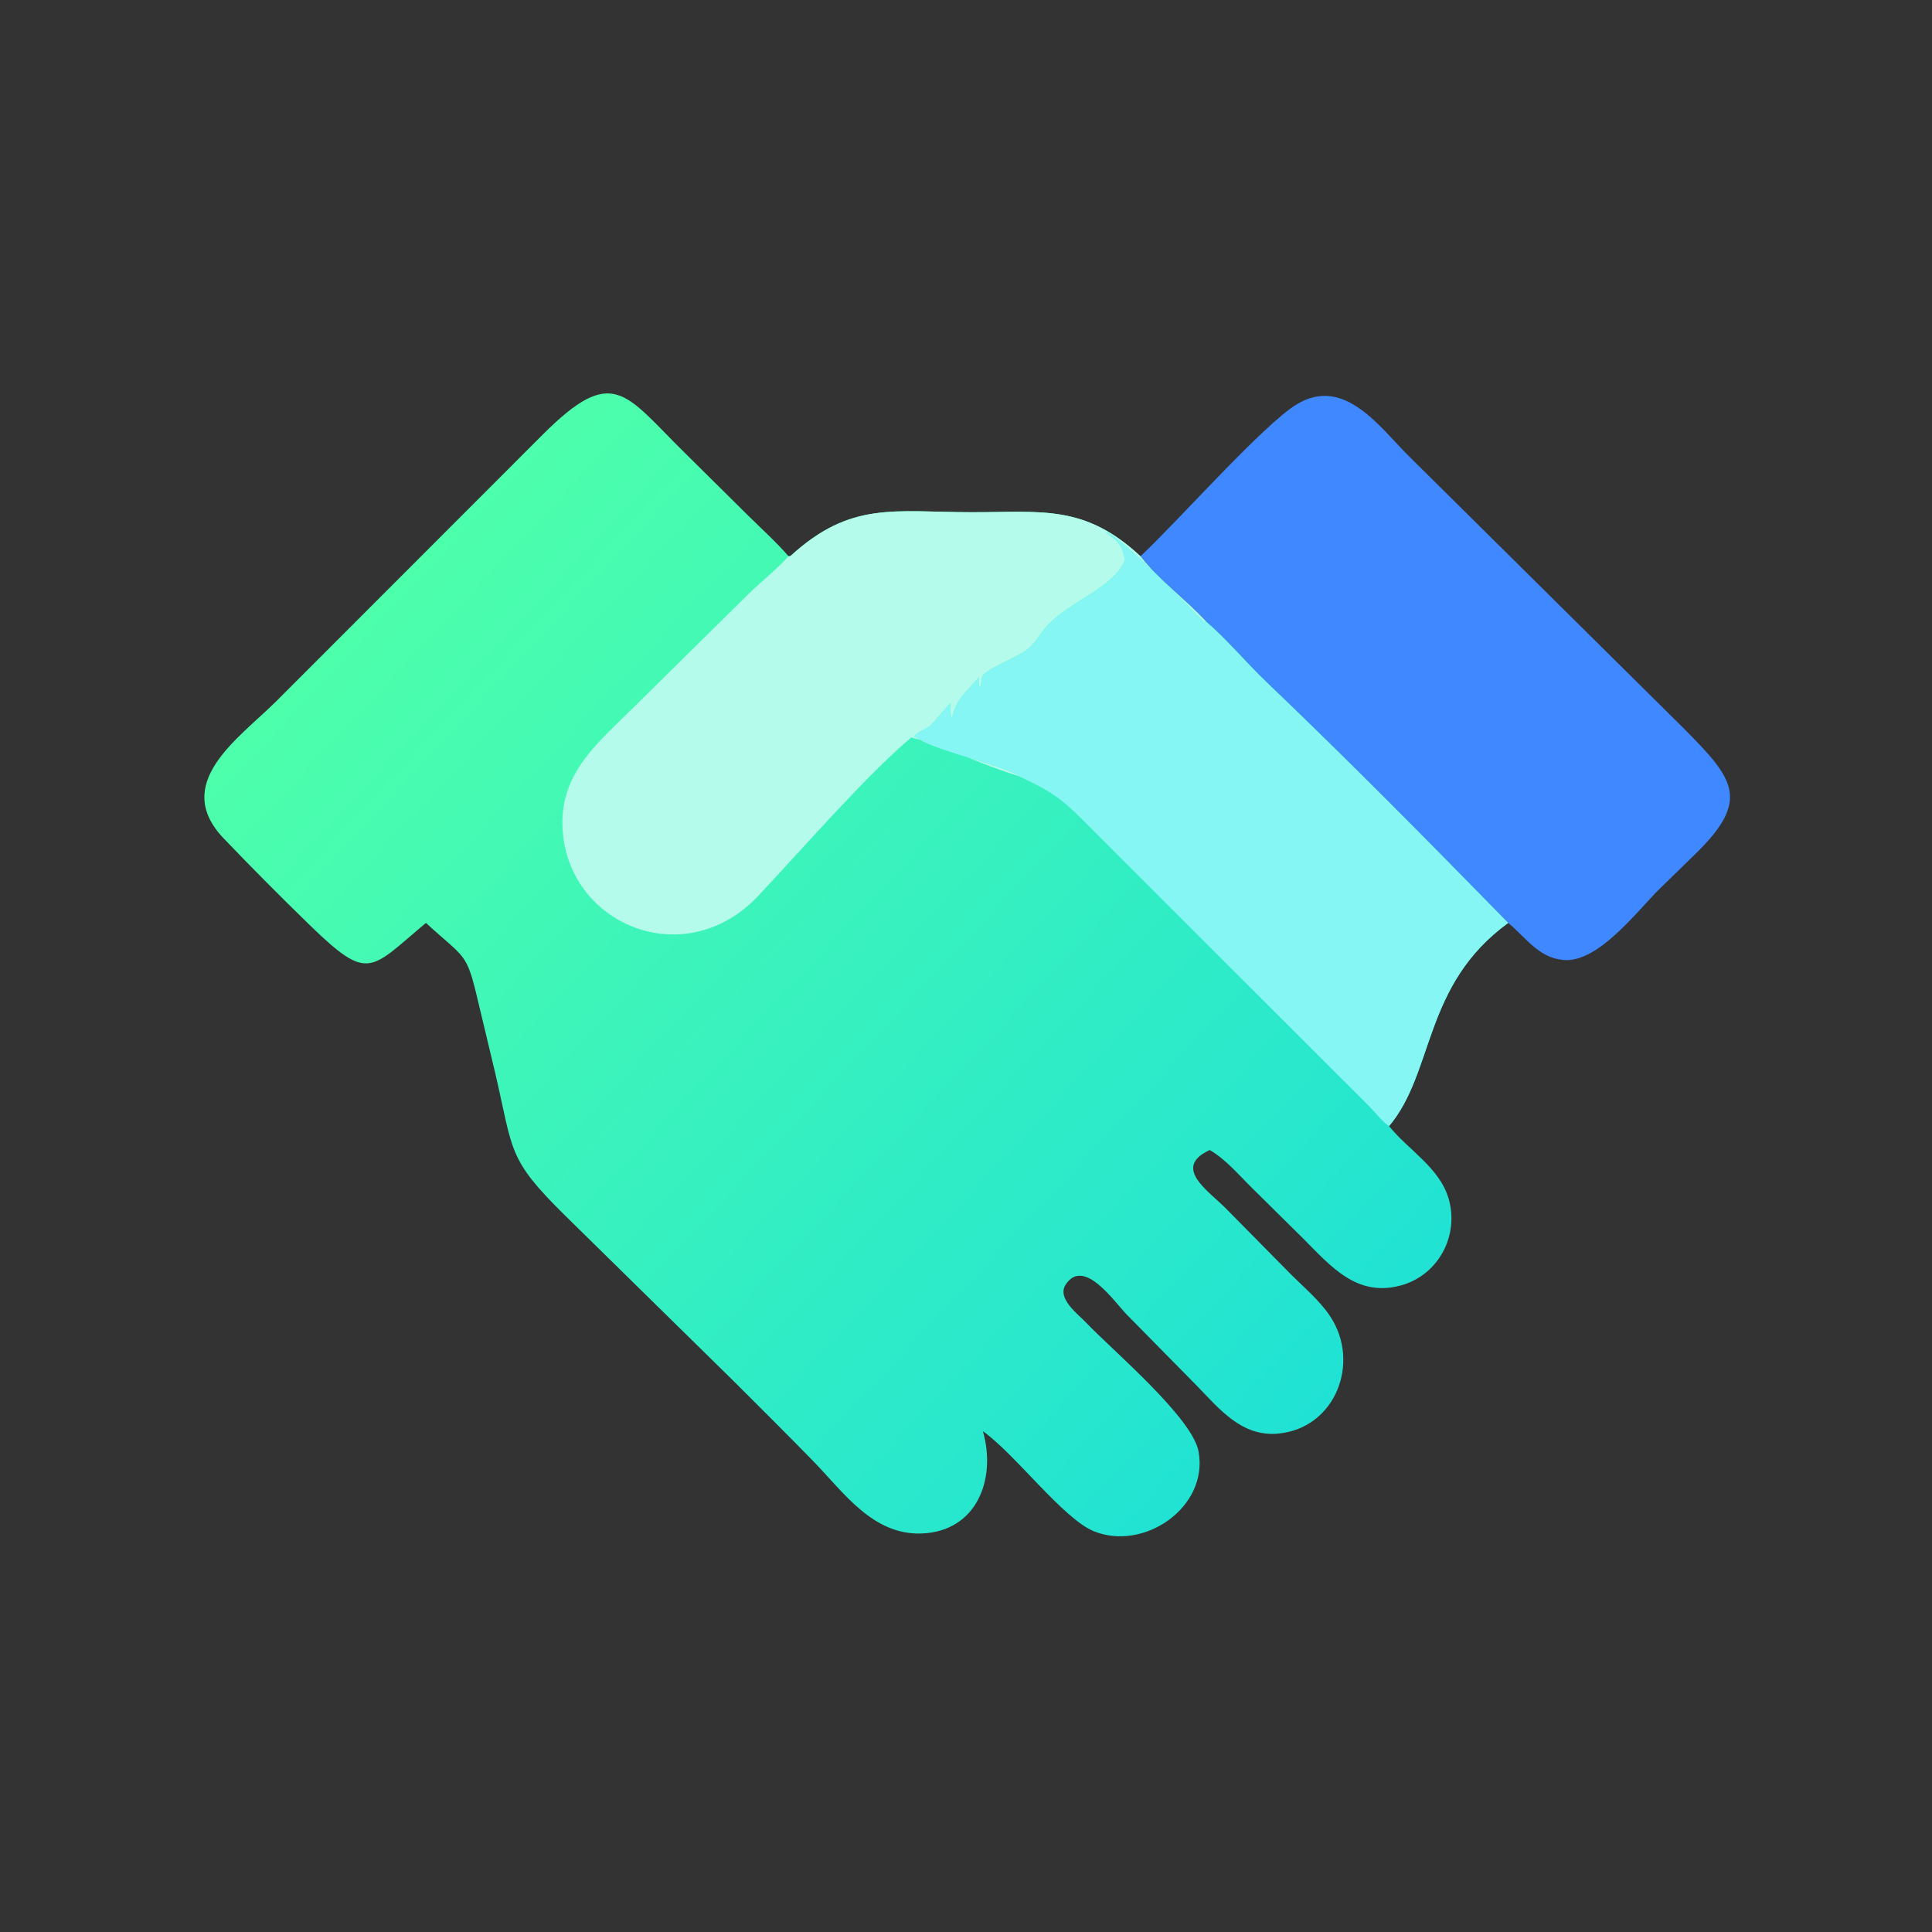 <?xml version="1.0" encoding="UTF-8"?> <svg xmlns="http://www.w3.org/2000/svg" xmlns:xlink="http://www.w3.org/1999/xlink" width="1024" height="1024"><rect width="100%" height="100%" fill="#333333" stroke="none"/><path fill="#3F88FF" transform="scale(2 2)" d="M302.228 147.408C311.52 138.851 334.729 112.542 343.635 107.158C356.3 99.5 365.682 113.305 373.489 121.01L446.227 193.051C459.541 206.495 464.093 211.914 449.145 226.456L439.882 235.482C433.924 241.33 423.574 255.227 414.347 254.408C407.667 253.815 404.414 248.453 399.691 244.584C378.805 223.242 357.114 201.256 335.545 180.666C330.219 175.581 325.143 169.437 319.628 164.713C314.302 158.93 306.876 153.492 302.228 147.408Z"></path><defs><linearGradient id="gradient_0" gradientUnits="userSpaceOnUse" x1="97.702" y1="159.262" x2="339.525" y2="385.041"><stop offset="0" stop-color="#4DFFAB"></stop><stop offset="1" stop-color="#20E2D4"></stop></linearGradient></defs><path fill="url(#gradient_0)" transform="scale(2 2)" d="M112.875 244.584C97.976 257.026 97.795 260.419 82.032 245.107C74.344 237.639 66.745 229.981 59.33 222.241C45.354 207.656 63.081 195.827 72.947 186.099L143.767 115.232C162.643 96.372 165.529 104.359 181.595 120.126L198.163 136.531C201.794 140.109 205.628 143.565 208.979 147.408L209.474 147.367C225.521 132.658 237.09 135.741 257.691 135.743C276.007 135.744 287.454 133.62 302.228 147.408C306.876 153.492 314.302 158.93 319.628 164.713C325.143 169.437 330.219 175.581 335.545 180.666C357.114 201.256 378.805 223.242 399.691 244.584C377.047 261.061 380.219 284.029 368.12 298.431C373.217 304.781 381.508 309.429 383.901 317.658C386.768 327.518 381.131 337.997 371.169 340.675C359.534 343.802 352.699 335.595 345.374 328.239L331.835 314.859C328.336 311.421 324.867 307.239 320.595 304.773C310.617 309.368 320.131 315.499 324.728 320.103L341.696 337.303C345.291 340.931 349.657 344.54 352.481 348.791C360.708 361.176 353.821 378.594 338.648 379.924C329.01 380.768 323.171 373.396 317.116 367.181L298.651 348.431C295.325 345.041 287.232 333.067 282.41 340.439C280.019 344.097 285.686 348.253 287.773 350.448C294.85 357.892 316.023 375.669 317.641 384.699C320.29 399.48 303.151 411.17 289.912 405.809C281.754 402.505 268.914 385.205 260.479 379.291C264.121 391.951 258.89 405.817 244.289 406.387C231.337 406.893 223.649 395.572 215.541 387.244C208.438 379.949 201.19 372.766 193.982 365.572L149.502 321.88C134.44 306.998 136.081 305.19 131.256 284.447L126.559 264.798C123.587 252.207 123.274 254.127 112.875 244.584Z"></path><path fill="#B5FBEC" transform="scale(2 2)" d="M208.979 147.408L209.474 147.367C225.521 132.658 237.09 135.741 257.691 135.743C276.007 135.744 287.454 133.62 302.228 147.408C306.876 153.492 314.302 158.93 319.628 164.713L319.148 164.869C314.431 160.133 297.735 142.888 293.196 141.001L293.121 141.077L293.447 141.249L293.38 141.715L293.337 141.275C296.526 143.613 297.364 144.501 298.178 148.347C294.953 156.23 282.798 159.369 276.837 166.642C275.279 168.543 274.073 170.789 272.084 172.292C269.829 173.996 261.297 177.403 260.39 179.154C259.879 180.14 260.315 181.217 259.657 182.146C259.236 181.581 259.385 180.26 259.35 179.522C256.204 183.493 253.578 184.761 252.397 190.045L252.155 190.172C251.718 189.037 251.87 187.61 251.874 186.402C250.403 187.82 247.047 191.91 246.828 192.1C245.404 193.334 243.549 193.646 242.213 195.107C247.506 198.744 262.574 201.994 269.767 205.315L269.707 205.562C260.144 202.702 251.062 198.024 241.481 195.432C228.972 206.085 212.473 225.172 200.988 237.369C181.165 258.422 149.631 244.589 149.051 218.684C148.732 204.402 158.714 196.629 168.003 187.369L198.186 157.58C201.655 154.172 205.748 151.001 208.979 147.408Z"></path><path fill="#85F6F4" transform="scale(2 2)" d="M298.178 148.347C297.364 144.501 296.526 143.613 293.337 141.275L293.38 141.715L293.447 141.249L293.121 141.077L293.196 141.001C297.735 142.888 314.431 160.133 319.148 164.869L319.628 164.713C325.143 169.437 330.219 175.581 335.545 180.666C357.114 201.256 378.805 223.242 399.691 244.584C377.047 261.061 380.219 284.029 368.12 298.431C366.183 297.104 364.471 294.814 362.801 293.125L290.311 220.673C281.851 212.209 280.475 210.577 269.707 205.562L269.767 205.315C262.574 201.994 247.506 198.744 242.213 195.107C243.549 193.646 245.404 193.334 246.828 192.1C247.047 191.91 250.403 187.82 251.874 186.402C251.87 187.61 251.718 189.037 252.155 190.172L252.397 190.045C253.578 184.761 256.204 183.493 259.35 179.522C259.385 180.26 259.236 181.581 259.657 182.146C260.315 181.217 259.879 180.14 260.39 179.154C261.297 177.403 269.829 173.996 272.084 172.292C274.073 170.789 275.279 168.543 276.837 166.642C282.798 159.369 294.953 156.23 298.178 148.347Z"></path></svg> 